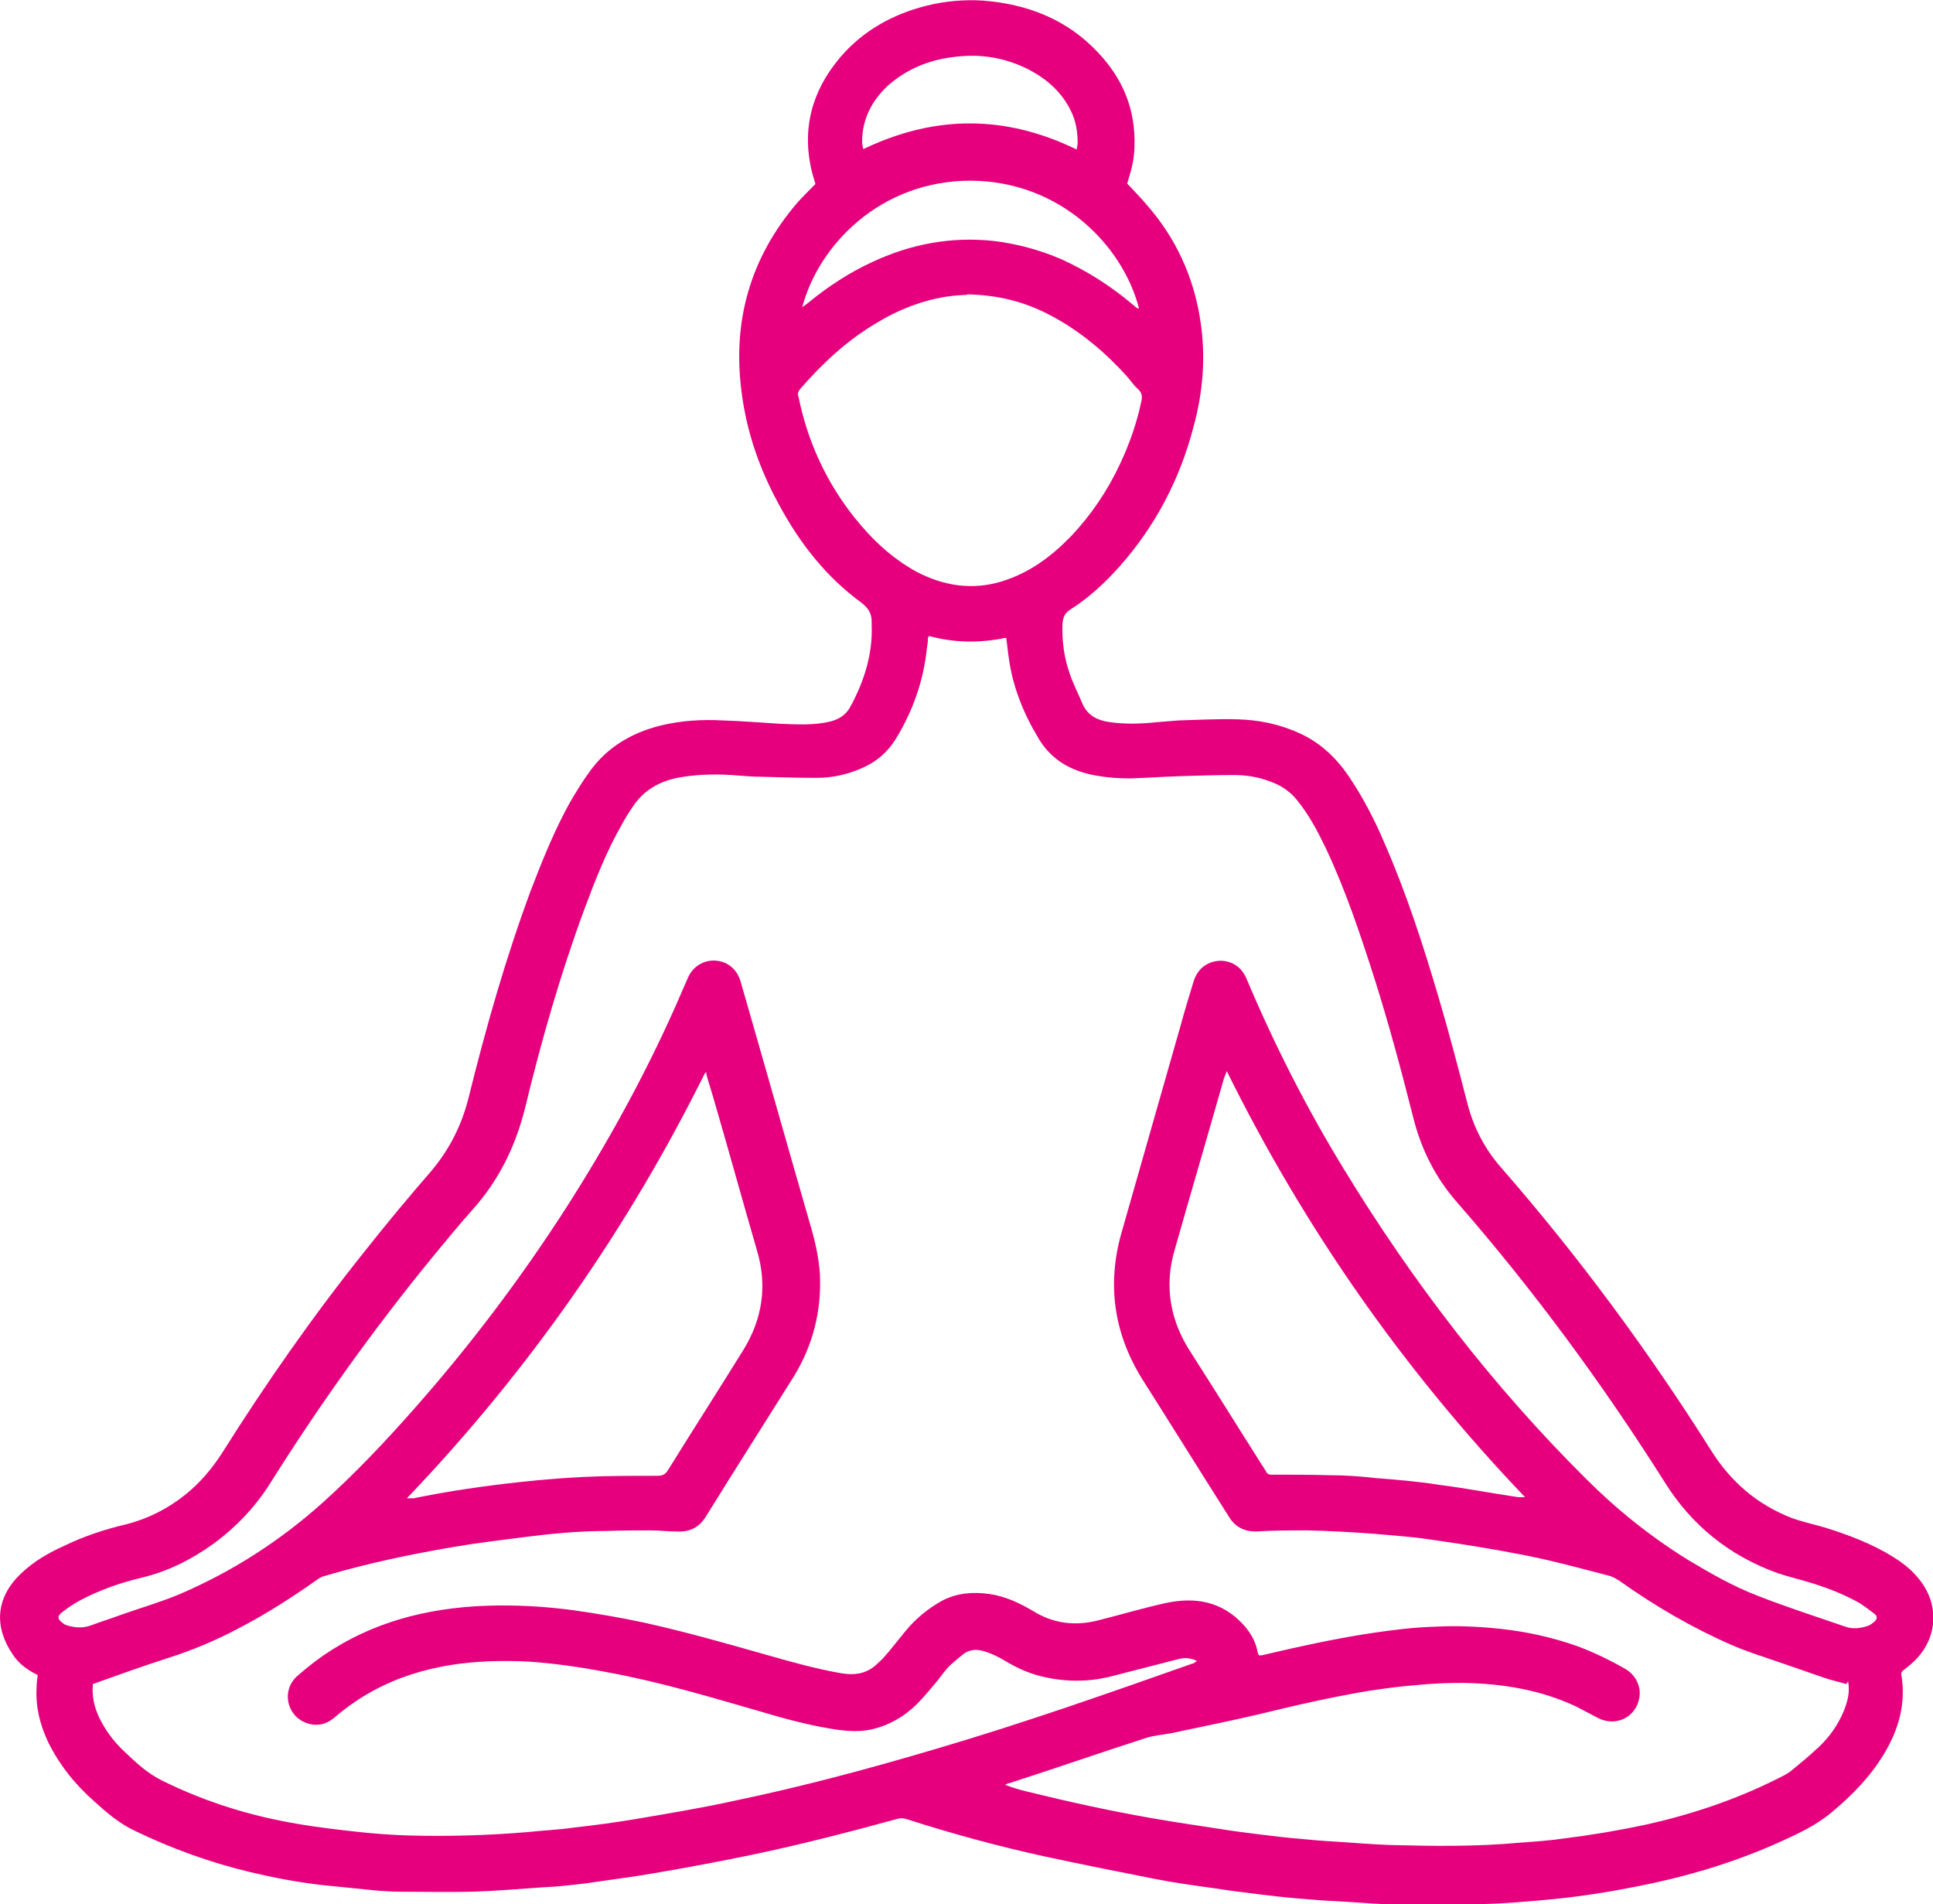 <?xml version="1.0" encoding="UTF-8"?>
<svg id="Layer_2" data-name="Layer 2" xmlns="http://www.w3.org/2000/svg" viewBox="0 0 34.35 33.83">
  <defs>
    <style>
      .cls-1 {
        fill: #e6007e;
        stroke-width: 0px;
      }
    </style>
  </defs>
  <g id="Layer_1-2" data-name="Layer 1">
    <path class="cls-1" d="M.65,29.75c-.18-.09-.32-.2-.42-.35-.33-.48-.32-1,.14-1.44.23-.22.49-.37.78-.5.35-.17.72-.29,1.1-.38.39-.1.74-.28,1.05-.53.26-.21.47-.46.65-.74.78-1.24,1.62-2.44,2.54-3.59.38-.48.77-.95,1.17-1.41.33-.39.55-.83.67-1.32.31-1.25.66-2.48,1.11-3.69.2-.52.41-1.04.68-1.53.11-.19.22-.37.35-.55.31-.44.75-.7,1.27-.83.37-.09.74-.11,1.11-.09.34.01.68.04,1.02.06.29.01.59.03.88-.04.16-.04.29-.12.37-.28.24-.45.39-.92.37-1.44,0-.02,0-.03,0-.05,0-.14-.05-.24-.18-.34-.63-.46-1.1-1.06-1.47-1.75-.34-.62-.57-1.28-.66-1.98-.17-1.27.15-2.4.99-3.38.1-.11.21-.22.32-.33-.02-.07-.04-.14-.06-.21-.19-.77,0-1.45.5-2.04.41-.48.94-.77,1.54-.92.32-.08.66-.11.99-.09.79.06,1.49.33,2.04.91.45.47.68,1.02.66,1.67,0,.19-.04.38-.1.57-.01.04-.02.07-.03.1.12.13.23.24.34.37.52.59.84,1.28.96,2.06.1.64.05,1.27-.12,1.89-.24.93-.68,1.77-1.32,2.49-.26.29-.54.55-.87.76-.11.07-.13.15-.14.26-.01.3.03.6.13.88.06.18.15.35.22.52.09.22.27.31.49.34.28.04.57.03.85,0,.12-.01.25-.02.37-.03.35-.01.7-.03,1.05-.02.39.01.77.09,1.13.26.36.17.64.44.86.77.24.36.44.74.61,1.14.4.91.7,1.84.98,2.79.18.61.34,1.22.5,1.84.11.44.31.83.61,1.17,1.37,1.57,2.61,3.25,3.72,5.01.35.56.82.97,1.44,1.21.19.07.39.11.59.17.42.13.84.29,1.21.52.16.1.32.22.44.37.38.44.37,1.04-.04,1.46-.06.06-.13.12-.21.18-.04.03-.05.05-.04.1.08.5-.05.96-.31,1.39-.24.4-.56.73-.92,1.03-.28.24-.61.39-.94.54-.8.36-1.64.61-2.5.78-.5.1-1,.18-1.5.23-.43.04-.86.08-1.3.09-.46,0-.93.02-1.39.01-.38,0-.77-.04-1.15-.06-.24-.01-.47-.03-.71-.05-.25-.02-.5-.05-.74-.08-.25-.03-.49-.06-.74-.1-.36-.05-.73-.1-1.08-.17-.66-.13-1.31-.26-1.96-.4-.82-.18-1.63-.4-2.44-.66-.06-.02-.11-.02-.18,0-.84.23-1.69.45-2.55.63-.58.12-1.16.23-1.75.33-.4.07-.81.12-1.21.18-.25.03-.5.06-.75.07-.44.03-.88.07-1.32.08-.39.01-.79,0-1.18,0-.19,0-.38-.01-.57-.03-.3-.03-.59-.06-.89-.09-.43-.05-.85-.13-1.27-.23-.71-.17-1.4-.42-2.06-.74-.27-.13-.49-.32-.71-.52-.34-.3-.62-.65-.82-1.06-.14-.3-.22-.62-.2-.96,0-.07.01-.14.02-.22ZM32.81,29.92c-.14-.04-.27-.07-.39-.11-.26-.09-.52-.18-.78-.27-.29-.1-.58-.19-.86-.31-.71-.31-1.38-.7-2.01-1.15-.05-.03-.1-.06-.16-.08-.5-.13-1.01-.27-1.52-.37-.56-.11-1.12-.2-1.69-.28-.33-.05-.66-.07-.99-.1-.39-.03-.78-.05-1.17-.06-.31,0-.61,0-.92.02-.21,0-.37-.08-.48-.26-.52-.82-1.03-1.64-1.55-2.46-.5-.81-.62-1.68-.36-2.59.35-1.23.7-2.45,1.05-3.68.07-.26.15-.52.23-.78.07-.24.27-.38.51-.37.22.02.36.14.44.34.49,1.16,1.06,2.28,1.72,3.36,1.22,2,2.64,3.85,4.3,5.5.55.55,1.15,1.03,1.81,1.44.4.24.8.47,1.24.64.51.2,1.04.37,1.56.55.14.05.28.03.42-.02.04-.02.08-.05.11-.08.04-.04.04-.08,0-.12-.08-.06-.17-.13-.26-.19-.26-.15-.54-.26-.82-.35-.22-.07-.44-.12-.65-.19-.86-.31-1.53-.85-2.01-1.62-1.1-1.74-2.32-3.4-3.68-4.96-.39-.44-.65-.96-.79-1.53-.21-.83-.43-1.65-.69-2.47-.25-.78-.51-1.56-.86-2.3-.14-.29-.29-.58-.5-.84-.11-.14-.24-.24-.4-.31-.23-.1-.47-.15-.72-.15-.32,0-.65.01-.97.02-.3.01-.6.03-.89.04-.23,0-.47-.02-.7-.07-.4-.09-.72-.29-.93-.65-.26-.43-.45-.9-.52-1.4-.02-.12-.03-.25-.05-.38-.47.1-.93.09-1.37-.03-.01.02-.02.02-.02.03,0,.07-.01.14-.02.2-.06.57-.25,1.1-.54,1.58-.15.25-.36.43-.62.54-.25.11-.52.17-.79.17-.34,0-.67-.01-1.01-.02-.12,0-.25-.01-.37-.02-.35-.03-.7-.03-1.05.03-.35.06-.65.22-.85.53-.07.1-.13.2-.19.31-.27.47-.47.98-.66,1.49-.43,1.16-.77,2.35-1.06,3.55-.17.68-.47,1.29-.94,1.81-.24.27-.47.55-.7.83-1.04,1.27-2,2.61-2.88,4.01-.27.43-.61.79-1.02,1.09-.39.28-.81.49-1.27.6-.38.09-.75.22-1.09.4-.11.06-.22.13-.32.21-.1.07-.09.13.01.2.02.02.05.03.08.04.14.04.27.05.41,0,.19-.07.38-.13.57-.2.34-.12.69-.22,1.02-.36.93-.4,1.77-.94,2.52-1.61.58-.52,1.12-1.09,1.64-1.68.99-1.12,1.89-2.31,2.7-3.57.73-1.14,1.38-2.32,1.93-3.55.08-.18.16-.37.24-.55.12-.26.41-.36.66-.25.15.07.24.2.28.36.41,1.42.81,2.84,1.22,4.26.09.3.16.6.18.91.03.65-.12,1.25-.46,1.81-.52.83-1.05,1.66-1.57,2.5-.11.18-.28.27-.49.26-.17,0-.33-.02-.5-.02-.25,0-.49,0-.74.01-.53,0-1.05.05-1.57.12-.4.05-.81.1-1.21.17-.76.13-1.52.29-2.26.51-.05.01-.1.04-.14.07-.44.31-.89.6-1.37.85-.41.22-.84.4-1.28.54-.44.14-.88.3-1.33.46,0,.05-.01.12,0,.19.01.14.05.27.11.4.11.23.26.43.44.6.21.2.42.4.69.53.77.38,1.58.63,2.43.77.35.06.71.1,1.07.14.28.03.56.05.85.06.71.02,1.43,0,2.14-.06.27-.03.55-.04.82-.08.36-.04.73-.09,1.09-.15.59-.1,1.19-.2,1.78-.33,1.2-.25,2.39-.57,3.57-.92,1.53-.45,3.04-.98,4.54-1.51.03,0,.05-.02.09-.05-.12-.06-.23-.06-.34-.03-.38.1-.75.19-1.13.29-.4.11-.81.12-1.22.03-.25-.05-.48-.15-.7-.28-.13-.08-.27-.15-.42-.19-.12-.03-.23-.02-.33.05-.09.07-.17.14-.25.21-.08.08-.15.18-.22.27-.12.14-.23.28-.36.41-.23.23-.51.39-.83.46-.24.05-.49.02-.73-.02-.41-.07-.82-.18-1.22-.3-.9-.26-1.8-.53-2.73-.7-.47-.09-.95-.16-1.42-.19-.45-.02-.9-.01-1.35.06-.49.08-.95.22-1.39.46-.24.13-.47.29-.68.47-.15.13-.32.17-.51.1-.35-.13-.44-.58-.16-.83.15-.13.31-.26.47-.37.86-.59,1.84-.84,2.87-.88.53-.02,1.06.01,1.58.08.42.06.83.13,1.25.22.72.16,1.43.36,2.13.56.46.13.91.26,1.38.34.25.04.46,0,.64-.18.07-.06.13-.13.19-.2.1-.12.2-.25.3-.37.18-.22.4-.4.65-.54.27-.14.55-.16.84-.12.28.04.54.16.79.31.36.22.74.26,1.14.16.4-.1.8-.22,1.21-.31.52-.11.99-.03,1.37.38.12.13.21.28.25.45,0,.04.02.07.03.1.03,0,.04,0,.05,0,.64-.15,1.27-.29,1.92-.39.4-.06.79-.11,1.19-.12.38-.02.76,0,1.14.04.46.05.91.15,1.34.3.3.11.59.25.87.41.19.11.29.32.25.52-.06.34-.41.51-.72.36-.13-.07-.27-.14-.4-.21-.64-.3-1.32-.41-2.02-.42-.28,0-.55.01-.83.04-.28.02-.56.06-.83.1-.66.11-1.32.26-1.97.42-.51.12-1.02.22-1.53.33-.15.03-.32.04-.47.09-.81.26-1.61.54-2.42.8-.03,0-.05.02-.08.03.13.05.26.09.39.12.73.18,1.46.34,2.2.47.4.07.8.13,1.2.19.24.04.48.07.72.1.24.03.49.06.73.08.21.02.43.04.64.05.32.02.65.05.97.06.76.02,1.52.03,2.28-.04.28-.02.56-.04.83-.08.48-.06.95-.14,1.42-.24.81-.18,1.59-.44,2.33-.81.08-.04.17-.08.25-.14.17-.14.34-.28.5-.43.19-.18.34-.39.44-.63.07-.17.12-.35.08-.54ZM17.18,5.24c-.07,0-.22.01-.36.03-.44.07-.85.23-1.23.46-.53.31-.97.72-1.37,1.18-.04.05-.05.09-.03.14.16.79.49,1.51.99,2.14.31.39.67.73,1.11.97.48.25.99.33,1.51.17.49-.15.88-.44,1.23-.8.36-.38.65-.81.87-1.28.17-.36.3-.73.38-1.11.02-.08.02-.15-.05-.22-.08-.07-.14-.16-.21-.24-.39-.43-.83-.8-1.34-1.07-.45-.24-.92-.37-1.5-.38ZM12.56,19.06s-.02,0-.03,0c-1.38,2.78-3.14,5.3-5.3,7.56.06,0,.09,0,.12,0,.63-.13,1.26-.22,1.9-.29.37-.04.74-.07,1.12-.09.44-.02.88-.02,1.31-.02.09,0,.14-.02.19-.1.44-.71.89-1.41,1.33-2.12.35-.56.44-1.16.25-1.79-.25-.86-.49-1.73-.74-2.59-.05-.18-.11-.36-.16-.54ZM27.11,26.61c-2.16-2.26-3.92-4.77-5.31-7.58-.02.06-.04.1-.05.13-.29,1.02-.59,2.04-.88,3.06-.04.14-.07.29-.08.43-.04.49.09.94.36,1.36.32.5.64,1.01.96,1.52.13.2.25.4.38.6.02.04.04.07.1.07.35,0,.7,0,1.05.01.27,0,.54.02.8.05.38.03.75.06,1.13.12.47.06.94.15,1.41.22.03,0,.06,0,.12,0ZM14.24,5.47s.08-.06.11-.08c.35-.29.73-.54,1.14-.73.68-.32,1.4-.46,2.16-.38.42.05.83.16,1.22.33.46.21.88.48,1.27.81.03.02.05.06.1.06-.28-1.1-1.38-2.26-2.99-2.27-1.6,0-2.71,1.14-3,2.27ZM19.13,2.66s.02-.08.02-.12c0-.2-.03-.39-.12-.57-.16-.33-.42-.56-.74-.73-.41-.21-.85-.29-1.32-.23-.45.05-.85.21-1.19.51-.29.27-.46.6-.46,1,0,.04.01.08.02.13,1.27-.61,2.52-.61,3.78,0Z"/>
  </g>
</svg>